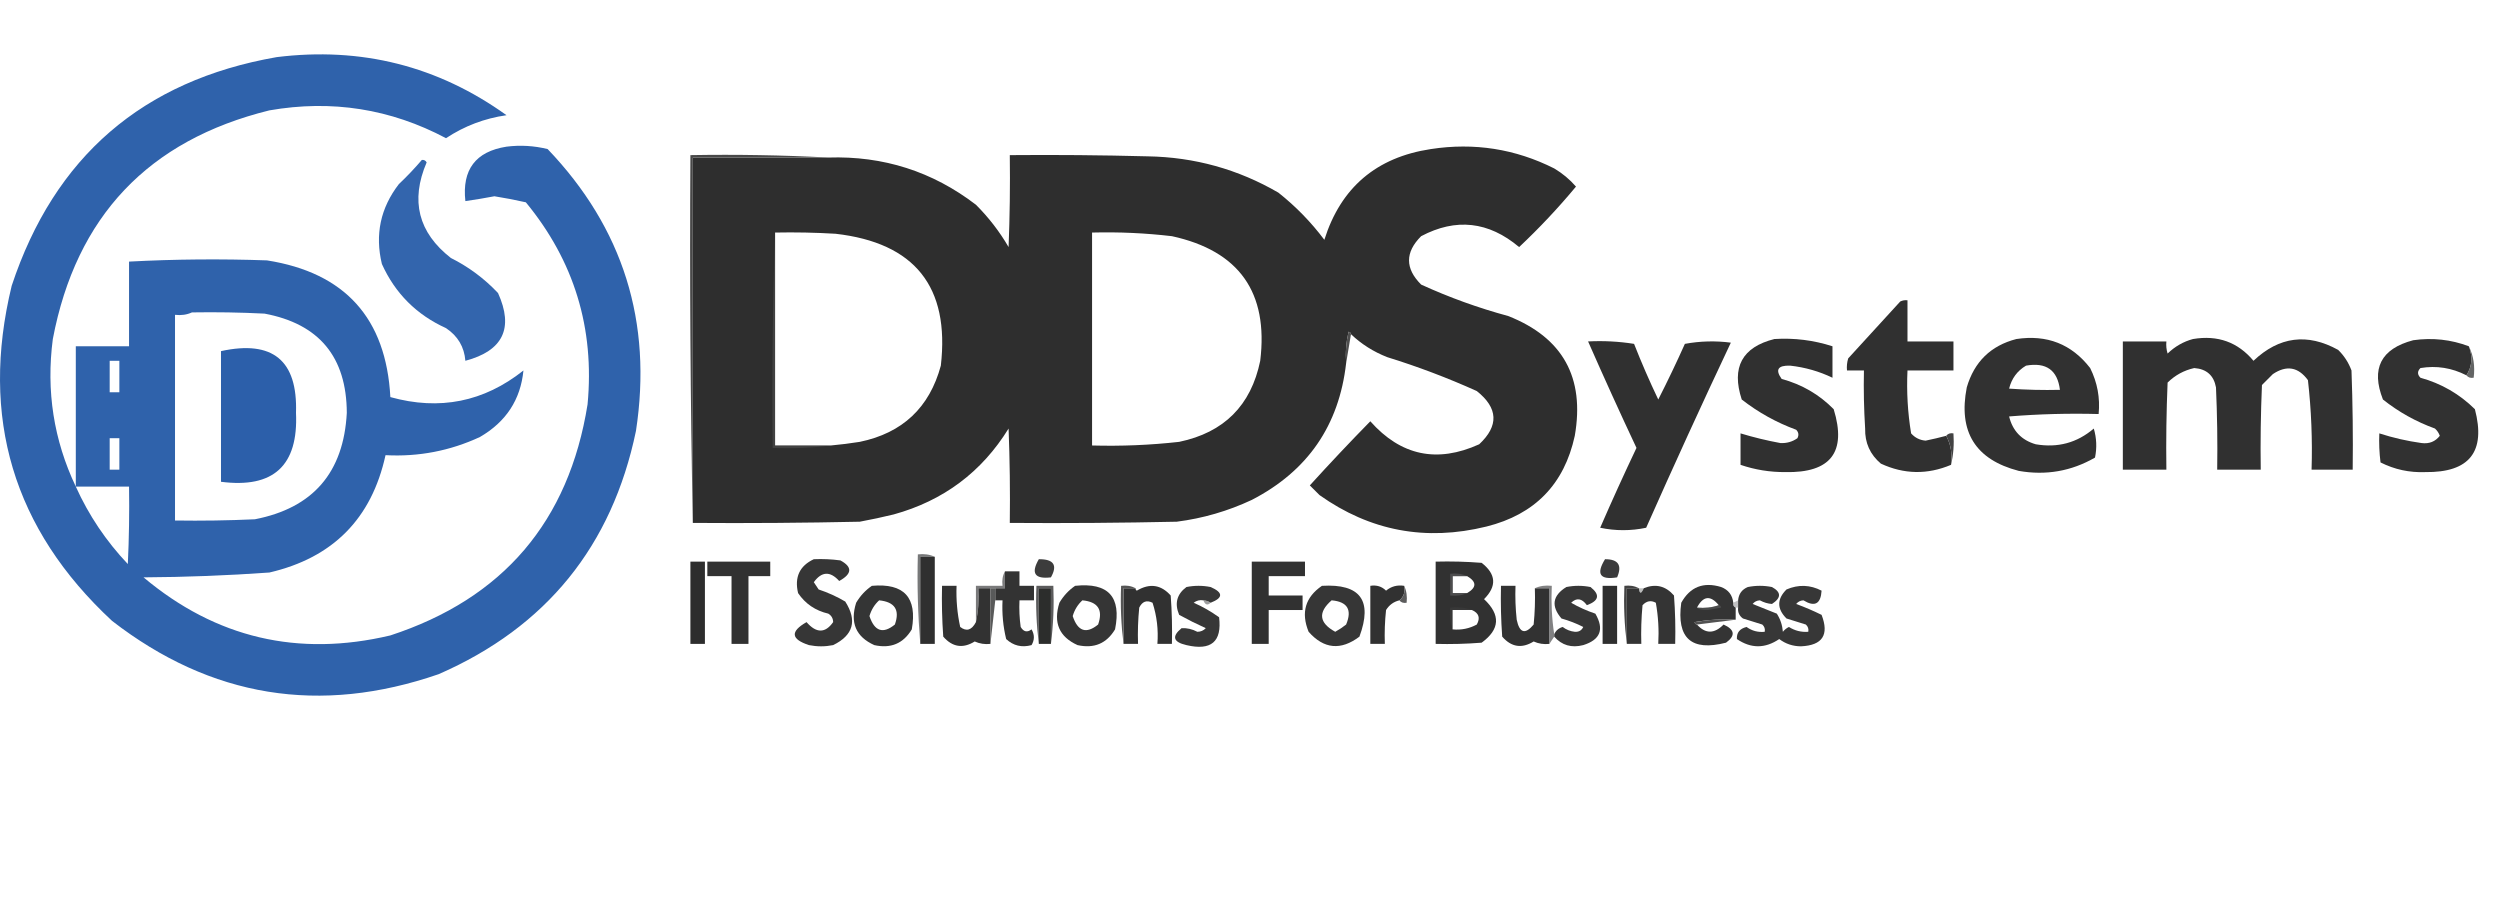 <svg xmlns="http://www.w3.org/2000/svg" width="230" height="84" viewBox="0 0 230 84" fill="none"><g clip-path="url(#clip0_2484_382)"><path opacity="0.94" fill-rule="evenodd" clip-rule="evenodd" d="M6.974 44.769V31.858H11.872V24.067C16.099 23.842 20.329 23.806 24.56 23.955C31.737 25.084 35.522 29.276 35.913 36.533C40.439 37.792 44.522 36.976 48.157 34.084C47.892 36.773 46.556 38.812 44.15 40.206C41.398 41.481 38.505 42.038 35.468 41.875C34.188 47.719 30.626 51.316 24.783 52.672C20.932 52.946 17.074 53.095 13.207 53.117C19.85 58.691 27.419 60.472 35.913 58.459C46.285 55.065 52.331 47.977 54.056 37.2C54.715 30.204 52.823 24.009 48.379 18.613C47.42 18.397 46.456 18.21 45.486 18.056C44.597 18.225 43.707 18.375 42.814 18.501C42.496 15.61 43.756 13.94 46.599 13.493C47.874 13.332 49.134 13.408 50.383 13.715C57.333 20.986 60.04 29.63 58.508 39.649C56.304 50.236 50.256 57.694 40.365 62.021C29.431 65.801 19.414 64.169 10.313 57.124C1.218 48.685 -1.861 38.407 1.075 26.293C5.006 14.421 13.132 7.409 25.451 5.256C33.235 4.29 40.285 6.071 46.599 10.599C44.582 10.888 42.725 11.592 41.033 12.713C35.936 10.009 30.52 9.154 24.783 10.154C13.644 12.905 7.003 19.917 4.86 31.19C4.234 35.956 4.94 40.484 6.974 44.769ZM17.66 28.741C19.888 28.703 22.114 28.741 24.338 28.853C29.36 29.797 31.884 32.837 31.906 37.98C31.617 43.471 28.797 46.737 23.447 47.774C20.999 47.886 18.55 47.923 16.101 47.886V28.964C16.671 29.031 17.19 28.957 17.66 28.741ZM10.091 33.194H10.981V36.087H10.091V33.194ZM10.091 40.317H10.981V43.211H10.091V40.317ZM6.974 44.769H11.872C11.909 47.144 11.872 49.52 11.76 51.892C9.761 49.782 8.165 47.409 6.974 44.769Z" fill="#2258A6"></path><path fill-rule="evenodd" clip-rule="evenodd" d="M124.289 30.745C124.275 30.624 124.202 30.549 124.066 30.522C123.846 31.475 123.77 32.441 123.843 33.416C123.191 39.153 120.297 43.344 115.162 45.993C112.967 47.022 110.667 47.69 108.261 47.997C103.141 48.108 98.021 48.146 92.901 48.108C92.939 45.214 92.901 42.32 92.79 39.426C90.316 43.431 86.793 46.065 82.216 47.329C81.183 47.58 80.145 47.803 79.099 47.997C73.979 48.108 68.859 48.146 63.739 48.108V14.494H76.205C81.265 14.329 85.791 15.776 89.784 18.835C90.957 20.006 91.959 21.306 92.79 22.731C92.901 19.913 92.939 17.092 92.901 14.272C97.13 14.234 101.36 14.272 105.59 14.383C109.895 14.456 113.902 15.569 117.61 17.722C119.211 18.989 120.62 20.436 121.84 22.063C123.356 17.257 126.622 14.474 131.635 13.715C135.624 13.101 139.408 13.695 142.988 15.496C143.747 15.948 144.415 16.504 144.991 17.166C143.355 19.136 141.61 20.99 139.76 22.731C136.953 20.369 133.948 20.035 130.744 21.729C129.259 23.214 129.259 24.696 130.744 26.181C133.331 27.365 136.002 28.329 138.758 29.075C143.776 31.056 145.815 34.729 144.88 40.094C143.911 44.548 141.205 47.331 136.755 48.442C131.174 49.818 126.054 48.854 121.395 45.548C121.099 45.252 120.8 44.954 120.504 44.658C122.325 42.652 124.18 40.686 126.069 38.758C128.874 41.924 132.213 42.63 136.087 40.873C137.908 39.172 137.832 37.539 135.864 35.976C133.182 34.767 130.435 33.727 127.628 32.859C126.357 32.361 125.244 31.655 124.289 30.745ZM71.308 21.395C73.165 21.357 75.019 21.395 76.873 21.506C84.163 22.339 87.391 26.384 86.557 33.639C85.513 37.501 83.026 39.838 79.099 40.651C78.211 40.793 77.321 40.904 76.428 40.985H71.308V21.395ZM100.47 21.395C102.927 21.331 105.376 21.442 107.816 21.729C114 23.078 116.709 26.898 115.941 33.193C115.095 37.303 112.611 39.789 108.483 40.651C105.821 40.949 103.15 41.06 100.47 40.985V21.395Z" fill="#2E2E2E"></path><path opacity="0.92" fill-rule="evenodd" clip-rule="evenodd" d="M38.807 14.717C39.003 14.688 39.15 14.761 39.252 14.939C37.741 18.463 38.484 21.393 41.478 23.732C43.115 24.552 44.562 25.627 45.819 26.96C47.282 30.192 46.28 32.27 42.814 33.193C42.712 31.913 42.117 30.912 41.033 30.188C38.32 28.957 36.354 26.991 35.134 24.289C34.484 21.584 35.003 19.136 36.692 16.943C37.443 16.231 38.148 15.487 38.807 14.717Z" fill="#2258A6"></path><path opacity="0.99" fill-rule="evenodd" clip-rule="evenodd" d="M76.205 14.494H63.739V48.108C63.517 36.866 63.443 25.589 63.517 14.271C67.784 14.198 72.014 14.271 76.205 14.494Z" fill="#474747"></path><path opacity="0.28" fill-rule="evenodd" clip-rule="evenodd" d="M71.308 21.395V40.984H76.428C74.687 41.205 72.906 41.281 71.085 41.207C71.012 34.565 71.085 27.962 71.308 21.395Z" fill="#737475"></path><path fill-rule="evenodd" clip-rule="evenodd" d="M179.05 40.094C179.478 40.88 179.627 41.77 179.495 42.765C177.325 43.68 175.175 43.645 173.04 42.654C172.045 41.813 171.562 40.737 171.593 39.426C171.482 37.648 171.444 35.867 171.482 34.084H169.923C169.888 33.705 169.923 33.334 170.035 32.971C171.631 31.228 173.225 29.482 174.821 27.739C175.032 27.633 175.255 27.595 175.489 27.628V31.412H179.718V34.084H175.489C175.397 36.032 175.509 37.962 175.822 39.871C176.176 40.272 176.622 40.495 177.158 40.539C177.797 40.408 178.427 40.259 179.05 40.094Z" fill="#303030"></path><path opacity="0.99" fill-rule="evenodd" clip-rule="evenodd" d="M124.289 30.745C124.139 31.635 123.993 32.525 123.843 33.416C123.77 32.441 123.843 31.475 124.066 30.522C124.202 30.549 124.275 30.624 124.289 30.745Z" fill="#4D4D4D"></path><path fill-rule="evenodd" clip-rule="evenodd" d="M146.104 31.412C147.522 31.339 148.931 31.412 150.334 31.635C151.015 33.369 151.758 35.077 152.56 36.755C153.419 35.068 154.236 33.36 155.009 31.635C156.413 31.377 157.822 31.339 159.238 31.524C156.578 37.16 153.982 42.837 151.447 48.553C150.038 48.849 148.626 48.849 147.217 48.553C148.286 46.093 149.399 43.645 150.556 41.207C149.027 37.955 147.545 34.691 146.104 31.412Z" fill="#303030"></path><path fill-rule="evenodd" clip-rule="evenodd" d="M163.245 31.19C165.077 31.076 166.858 31.299 168.588 31.858V34.752C167.368 34.164 166.068 33.792 164.692 33.639C163.561 33.605 163.303 34.012 163.913 34.863C165.767 35.364 167.363 36.29 168.699 37.645C169.912 41.592 168.427 43.522 164.247 43.433C162.833 43.442 161.46 43.219 160.129 42.765V39.871C161.335 40.237 162.559 40.533 163.802 40.762C164.378 40.789 164.897 40.642 165.36 40.317C165.511 40.032 165.476 39.771 165.249 39.538C163.432 38.87 161.763 37.944 160.24 36.755C159.272 33.794 160.273 31.94 163.245 31.19Z" fill="#303030"></path><path fill-rule="evenodd" clip-rule="evenodd" d="M185.506 31.19C188.326 30.767 190.59 31.657 192.295 33.861C192.959 35.192 193.219 36.604 193.074 38.091C190.325 38.017 187.58 38.091 184.838 38.313C185.163 39.64 185.98 40.495 187.287 40.873C189.31 41.221 191.091 40.74 192.629 39.426C192.887 40.308 192.925 41.198 192.741 42.098C190.566 43.351 188.228 43.761 185.728 43.322C181.739 42.285 180.143 39.725 180.942 35.642C181.63 33.285 183.151 31.8 185.506 31.19ZM186.396 33.639C188.253 33.309 189.29 34.05 189.513 35.865C187.952 35.902 186.394 35.865 184.838 35.753C185.069 34.818 185.59 34.115 186.396 33.639Z" fill="#313131"></path><path fill-rule="evenodd" clip-rule="evenodd" d="M201.756 31.19C204.031 30.809 205.886 31.477 207.321 33.193C209.681 30.958 212.279 30.624 215.113 32.192C215.66 32.728 216.068 33.358 216.337 34.084C216.448 37.125 216.486 40.168 216.448 43.211H212.664C212.751 40.453 212.639 37.708 212.33 34.974C211.44 33.757 210.362 33.572 209.102 34.418L208.1 35.419C207.989 38.015 207.951 40.613 207.989 43.211H203.982C204.02 40.686 203.982 38.164 203.871 35.642C203.671 34.538 203.003 33.944 201.867 33.861C200.921 34.075 200.107 34.52 199.419 35.197C199.307 37.866 199.27 40.537 199.307 43.211H195.301V31.412H199.307C199.272 31.791 199.307 32.163 199.419 32.526C200.102 31.869 200.881 31.424 201.756 31.19Z" fill="#303030"></path><path fill-rule="evenodd" clip-rule="evenodd" d="M227.134 31.858C227.508 32.833 227.432 33.723 226.911 34.529C225.564 33.839 224.153 33.616 222.681 33.861C222.385 34.157 222.385 34.455 222.681 34.752C224.609 35.288 226.279 36.252 227.69 37.645C228.716 41.554 227.196 43.484 223.127 43.433C221.668 43.491 220.295 43.193 219.008 42.543C218.897 41.655 218.859 40.764 218.897 39.871C220.164 40.281 221.461 40.577 222.793 40.762C223.489 40.849 224.046 40.626 224.462 40.094C224.369 39.834 224.22 39.611 224.017 39.426C222.267 38.792 220.671 37.901 219.231 36.755C218.113 33.908 219.042 32.089 222.014 31.301C223.783 31.049 225.491 31.236 227.134 31.858Z" fill="#313131"></path><path opacity="0.95" fill-rule="evenodd" clip-rule="evenodd" d="M20.331 32.303C25.092 31.265 27.392 33.158 27.232 37.979C27.456 42.837 25.157 44.951 20.331 44.324V32.303Z" fill="#2258A6"></path><path opacity="0.92" fill-rule="evenodd" clip-rule="evenodd" d="M227.133 31.858C227.563 32.719 227.712 33.685 227.579 34.751C227.292 34.805 227.069 34.729 226.911 34.529C227.432 33.723 227.507 32.833 227.133 31.858Z" fill="#565757"></path><path fill-rule="evenodd" clip-rule="evenodd" d="M179.05 40.094C179.208 39.894 179.431 39.818 179.718 39.871C179.789 40.88 179.714 41.846 179.495 42.765C179.627 41.77 179.478 40.88 179.05 40.094Z" fill="#424243"></path><path opacity="0.83" fill-rule="evenodd" clip-rule="evenodd" d="M86 51.224H84.664V59.238C84.444 56.534 84.368 53.787 84.442 51.002C85.012 50.935 85.53 51.008 86 51.224Z" fill="#5C5D5E"></path><path fill-rule="evenodd" clip-rule="evenodd" d="M86 51.224V59.238H84.664V51.224H86Z" fill="#2F2F2F"></path><path fill-rule="evenodd" clip-rule="evenodd" d="M74.87 51.447C75.689 51.411 76.506 51.447 77.318 51.558C78.438 52.162 78.4 52.794 77.207 53.451C76.374 52.527 75.595 52.565 74.87 53.562C75.019 53.785 75.166 54.007 75.315 54.23C76.176 54.517 76.993 54.886 77.764 55.343C78.881 57.104 78.509 58.439 76.65 59.35C75.909 59.499 75.166 59.499 74.424 59.35C72.759 58.804 72.686 58.099 74.202 57.235C75.103 58.27 75.92 58.27 76.65 57.235C76.644 56.894 76.495 56.634 76.205 56.456C75.019 56.18 74.091 55.55 73.423 54.564C73.078 53.101 73.561 52.062 74.87 51.447Z" fill="#363636"></path><path fill-rule="evenodd" clip-rule="evenodd" d="M63.517 51.67H64.852V59.238H63.517V51.67Z" fill="#2D2D2D"></path><path fill-rule="evenodd" clip-rule="evenodd" d="M65.075 51.67H70.863V53.005H68.859V59.238H67.301V53.005H65.075V51.67Z" fill="#313131"></path><path fill-rule="evenodd" clip-rule="evenodd" d="M95.572 51.447C96.944 51.436 97.315 51.992 96.685 53.117C95.194 53.295 94.822 52.738 95.572 51.447Z" fill="#3C3C3C"></path><path fill-rule="evenodd" clip-rule="evenodd" d="M115.162 51.67H120.059V53.005H116.72V54.786H119.837V56.122H116.72V59.238H115.162V51.67Z" fill="#313131"></path><path fill-rule="evenodd" clip-rule="evenodd" d="M132.08 51.67C133.491 51.632 134.9 51.67 136.31 51.781C137.647 52.821 137.721 53.934 136.532 55.12C138.073 56.565 137.999 57.901 136.31 59.127C134.9 59.238 133.491 59.276 132.08 59.238V51.67ZM134.974 53.005C135.864 53.524 135.864 54.045 134.974 54.564H133.638V53.005H134.974ZM135.419 56.122C136.058 56.405 136.205 56.85 135.864 57.458C135.174 57.831 134.431 57.981 133.638 57.903V56.122H135.419Z" fill="#313131"></path><path fill-rule="evenodd" clip-rule="evenodd" d="M147.662 51.447C148.882 51.443 149.254 51.999 148.775 53.117C147.191 53.373 146.821 52.816 147.662 51.447Z" fill="#3A3A3B"></path><path fill-rule="evenodd" clip-rule="evenodd" d="M92.456 52.56H93.791V53.896H95.127V55.231H93.791C93.754 56.051 93.791 56.868 93.903 57.68C94.168 58.13 94.501 58.206 94.904 57.903C95.187 58.392 95.187 58.873 94.904 59.35C94.012 59.595 93.233 59.41 92.567 58.793C92.284 57.624 92.173 56.436 92.233 55.231H91.565V54.118H92.456V52.56Z" fill="#333333"></path><path opacity="0.8" fill-rule="evenodd" clip-rule="evenodd" d="M134.974 53.005H133.638V54.564H134.974C134.504 54.779 133.986 54.853 133.416 54.786V52.783C133.986 52.716 134.504 52.789 134.974 53.005Z" fill="#545455"></path><path fill-rule="evenodd" clip-rule="evenodd" d="M80.212 53.896C83.177 53.633 84.402 54.969 83.885 57.903C83.104 59.205 81.955 59.688 80.435 59.35C78.743 58.586 78.187 57.288 78.765 55.454C79.142 54.817 79.625 54.299 80.212 53.896ZM80.88 55.231C82.323 55.374 82.806 56.117 82.327 57.458C81.234 58.346 80.455 58.085 79.99 56.678C80.157 56.106 80.453 55.623 80.88 55.231Z" fill="#343535"></path><path opacity="0.82" fill-rule="evenodd" clip-rule="evenodd" d="M92.456 52.56V54.118H90.007C90.078 55.2 90.005 56.24 89.784 57.235V53.896H92.233C92.166 53.397 92.242 52.952 92.456 52.56Z" fill="#5D5D5E"></path><path fill-rule="evenodd" clip-rule="evenodd" d="M98.911 53.896C101.963 53.571 103.188 54.907 102.584 57.903C101.803 59.205 100.654 59.688 99.134 59.35C97.442 58.586 96.886 57.288 97.465 55.454C97.841 54.817 98.324 54.299 98.911 53.896ZM99.579 55.231C101.017 55.365 101.5 56.106 101.026 57.458C99.933 58.346 99.154 58.085 98.689 56.678C98.856 56.106 99.152 55.623 99.579 55.231Z" fill="#353535"></path><path fill-rule="evenodd" clip-rule="evenodd" d="M103.363 59.238V54.118H104.476C104.461 54.216 104.499 54.29 104.588 54.341C105.772 53.635 106.812 53.785 107.704 54.786C107.816 56.269 107.853 57.751 107.816 59.238H106.48C106.58 57.941 106.431 56.678 106.035 55.454C105.498 55.182 105.091 55.332 104.81 55.899C104.699 57.01 104.661 58.123 104.699 59.238H103.363Z" fill="#313131"></path><path fill-rule="evenodd" clip-rule="evenodd" d="M111.377 55.454C111.179 55.318 110.957 55.245 110.71 55.231C110.38 55.174 110.084 55.247 109.819 55.454C110.627 55.804 111.406 56.249 112.157 56.79C112.43 59.036 111.429 59.888 109.151 59.35C107.929 59.069 107.782 58.551 108.706 57.791C109.209 57.767 109.69 57.878 110.153 58.125C110.465 58.125 110.725 58.012 110.932 57.791C110.102 57.417 109.285 57.008 108.483 56.567C108.043 55.521 108.265 54.666 109.151 54.007C109.893 53.858 110.636 53.858 111.377 54.007C112.544 54.515 112.544 54.998 111.377 55.454Z" fill="#373737"></path><path fill-rule="evenodd" clip-rule="evenodd" d="M121.617 53.896C125.15 53.687 126.299 55.245 125.068 58.571C123.358 59.862 121.8 59.715 120.393 58.125C119.674 56.36 120.081 54.951 121.617 53.896ZM122.508 55.231C123.968 55.358 124.413 56.1 123.843 57.458C123.53 57.707 123.196 57.929 122.842 58.125C121.348 57.302 121.237 56.338 122.508 55.231Z" fill="#363636"></path><path fill-rule="evenodd" clip-rule="evenodd" d="M129.186 53.896C129.291 54.47 129.144 54.915 128.741 55.231C128.213 55.361 127.806 55.657 127.517 56.122C127.405 57.157 127.367 58.197 127.405 59.238H126.07V53.896C126.644 53.802 127.127 53.952 127.517 54.341C127.993 53.945 128.549 53.796 129.186 53.896Z" fill="#313131"></path><path fill-rule="evenodd" clip-rule="evenodd" d="M142.988 58.571V58.348C143.141 58.01 143.402 57.787 143.767 57.68C144.094 57.932 144.466 58.079 144.88 58.125C145.249 58.15 145.51 58.003 145.659 57.68C145.02 57.355 144.352 57.097 143.655 56.901C142.68 55.761 142.83 54.795 144.101 54.007C144.842 53.858 145.586 53.858 146.327 54.007C147.224 54.713 147.113 55.269 145.993 55.677C145.53 55.042 145.049 54.967 144.546 55.454C145.232 55.852 145.973 56.187 146.772 56.456C147.609 57.894 147.237 58.858 145.659 59.35C144.582 59.628 143.691 59.37 142.988 58.571Z" fill="#373737"></path><path fill-rule="evenodd" clip-rule="evenodd" d="M149.666 59.238V54.118H150.779C150.844 54.659 150.991 54.659 151.224 54.118C152.308 53.675 153.237 53.898 154.007 54.786C154.118 56.269 154.156 57.751 154.118 59.238H152.56C152.633 57.967 152.56 56.707 152.337 55.454C151.892 55.207 151.485 55.28 151.113 55.677C151.002 56.861 150.964 58.05 151.002 59.238H149.666Z" fill="#343434"></path><path fill-rule="evenodd" clip-rule="evenodd" d="M159.461 55.454C159.423 55.675 159.496 55.824 159.683 55.899V57.012C158.412 56.939 157.152 57.012 155.899 57.235C155.926 57.371 156.001 57.444 156.122 57.458C156.901 58.326 157.718 58.326 158.57 57.458C159.608 57.925 159.681 58.482 158.793 59.127C155.605 59.946 154.232 58.722 154.675 55.454C155.489 53.992 156.714 53.508 158.348 54.007C159.013 54.265 159.385 54.746 159.461 55.454ZM158.125 55.677C157.504 55.895 156.836 55.968 156.122 55.899C156.696 54.815 157.364 54.742 158.125 55.677Z" fill="#343434"></path><path fill-rule="evenodd" clip-rule="evenodd" d="M159.906 55.899V55.231C159.959 54.642 160.255 54.234 160.796 54.007C161.538 53.858 162.281 53.858 163.022 54.007C163.886 54.481 163.886 55 163.022 55.565C162.648 55.541 162.279 55.43 161.909 55.231C161.633 55.245 161.411 55.356 161.242 55.565C161.974 55.861 162.715 56.157 163.468 56.456C163.793 56.961 163.977 57.518 164.024 58.125C164.178 57.934 164.363 57.787 164.581 57.68C165.124 58.025 165.718 58.174 166.362 58.125C166.411 57.863 166.337 57.64 166.139 57.458C165.547 57.273 164.952 57.086 164.358 56.901C163.468 56.011 163.468 55.12 164.358 54.23C165.458 53.758 166.535 53.796 167.586 54.341C167.51 55.57 166.954 55.866 165.916 55.231C165.64 55.245 165.418 55.356 165.248 55.565C166.039 55.855 166.818 56.189 167.586 56.567C168.298 58.408 167.668 59.372 165.694 59.461C164.946 59.461 164.278 59.236 163.69 58.793C162.384 59.677 161.086 59.677 159.795 58.793C159.759 58.203 160.057 57.834 160.685 57.68C161.177 58.039 161.734 58.188 162.355 58.125C162.404 57.863 162.33 57.64 162.132 57.458C161.54 57.273 160.945 57.086 160.351 56.901C160.008 56.654 159.861 56.32 159.906 55.899Z" fill="#373737"></path><path fill-rule="evenodd" clip-rule="evenodd" d="M89.784 57.235C90.005 56.24 90.078 55.2 90.007 54.118H91.12V59.238C90.61 59.296 90.127 59.221 89.673 59.016C88.587 59.688 87.623 59.539 86.779 58.571C86.668 57.014 86.63 55.456 86.668 53.896H88.004C87.955 55.171 88.066 56.434 88.338 57.68C88.914 58.125 89.397 57.978 89.784 57.235Z" fill="#323232"></path><path opacity="0.93" fill-rule="evenodd" clip-rule="evenodd" d="M91.12 54.118H91.565V55.231C91.416 56.567 91.269 57.903 91.12 59.238V54.118Z" fill="#4E4F4F"></path><path opacity="0.94" fill-rule="evenodd" clip-rule="evenodd" d="M96.685 59.238V54.118H95.572V59.238C95.352 57.498 95.276 55.717 95.35 53.896H96.908C96.981 55.717 96.908 57.498 96.685 59.238Z" fill="#515152"></path><path fill-rule="evenodd" clip-rule="evenodd" d="M96.685 59.238H95.572V54.118H96.685V59.238Z" fill="#2C2D2C"></path><path opacity="0.96" fill-rule="evenodd" clip-rule="evenodd" d="M104.476 54.118H103.363V59.238C103.143 57.498 103.067 55.717 103.141 53.896C103.637 53.831 104.082 53.905 104.476 54.118Z" fill="#4E4E4E"></path><path opacity="0.96" fill-rule="evenodd" clip-rule="evenodd" d="M129.186 53.896C129.402 54.365 129.475 54.884 129.409 55.454C129.122 55.507 128.899 55.432 128.741 55.231C129.144 54.915 129.291 54.47 129.186 53.896Z" fill="#565657"></path><path fill-rule="evenodd" clip-rule="evenodd" d="M141.207 54.118H142.543V59.238C142.033 59.296 141.55 59.221 141.096 59.016C140.009 59.688 139.045 59.539 138.202 58.571C138.09 57.014 138.053 55.456 138.09 53.896H139.426C139.388 54.938 139.426 55.977 139.537 57.012C139.796 58.248 140.316 58.395 141.096 57.458C141.207 56.347 141.245 55.234 141.207 54.118Z" fill="#323232"></path><path opacity="0.8" fill-rule="evenodd" clip-rule="evenodd" d="M141.207 54.118C141.676 53.902 142.195 53.829 142.765 53.896C142.694 55.421 142.765 56.905 142.988 58.348V58.571C142.838 58.793 142.692 59.016 142.542 59.238V54.118H141.207Z" fill="#626263"></path><path fill-rule="evenodd" clip-rule="evenodd" d="M147.44 53.896H148.775V59.238H147.44V53.896Z" fill="#2F2F2F"></path><path opacity="0.99" fill-rule="evenodd" clip-rule="evenodd" d="M150.779 54.118H149.666V59.238C149.446 57.498 149.37 55.717 149.443 53.896C149.94 53.831 150.385 53.905 150.779 54.118Z" fill="#424242"></path><path opacity="0.47" fill-rule="evenodd" clip-rule="evenodd" d="M150.779 54.118H151.224C150.991 54.659 150.844 54.659 150.779 54.118Z" fill="#727374"></path><path opacity="0.63" fill-rule="evenodd" clip-rule="evenodd" d="M110.709 55.231C110.957 55.245 111.179 55.318 111.377 55.454C111.092 55.723 110.87 55.65 110.709 55.231Z" fill="#656667"></path><path opacity="0.44" fill-rule="evenodd" clip-rule="evenodd" d="M159.906 55.231V55.899H159.683C159.496 55.824 159.423 55.674 159.461 55.454C159.61 55.381 159.757 55.305 159.906 55.231Z" fill="#707172"></path><path opacity="0.12" fill-rule="evenodd" clip-rule="evenodd" d="M135.419 56.122H133.638V57.903C133.42 57.282 133.347 56.614 133.416 55.899C134.13 55.83 134.798 55.904 135.419 56.122Z" fill="#6D6E6F"></path><path opacity="0.4" fill-rule="evenodd" clip-rule="evenodd" d="M158.125 55.677C158.245 55.69 158.321 55.764 158.348 55.899C157.94 55.973 157.531 56.048 157.123 56.122C156.605 56.144 156.271 56.071 156.122 55.899C156.836 55.968 157.504 55.895 158.125 55.677Z" fill="#707172"></path><path opacity="0.96" fill-rule="evenodd" clip-rule="evenodd" d="M159.683 57.012C158.497 57.161 157.308 57.308 156.122 57.458C156.001 57.444 155.926 57.371 155.899 57.235C157.152 57.014 158.412 56.939 159.683 57.012Z" fill="#4B4B4B"></path></g><defs><clipPath id="clip0_2484_382"><rect width="227.999" height="59" fill="white" transform="translate(0 5)"></rect></clipPath></defs></svg>